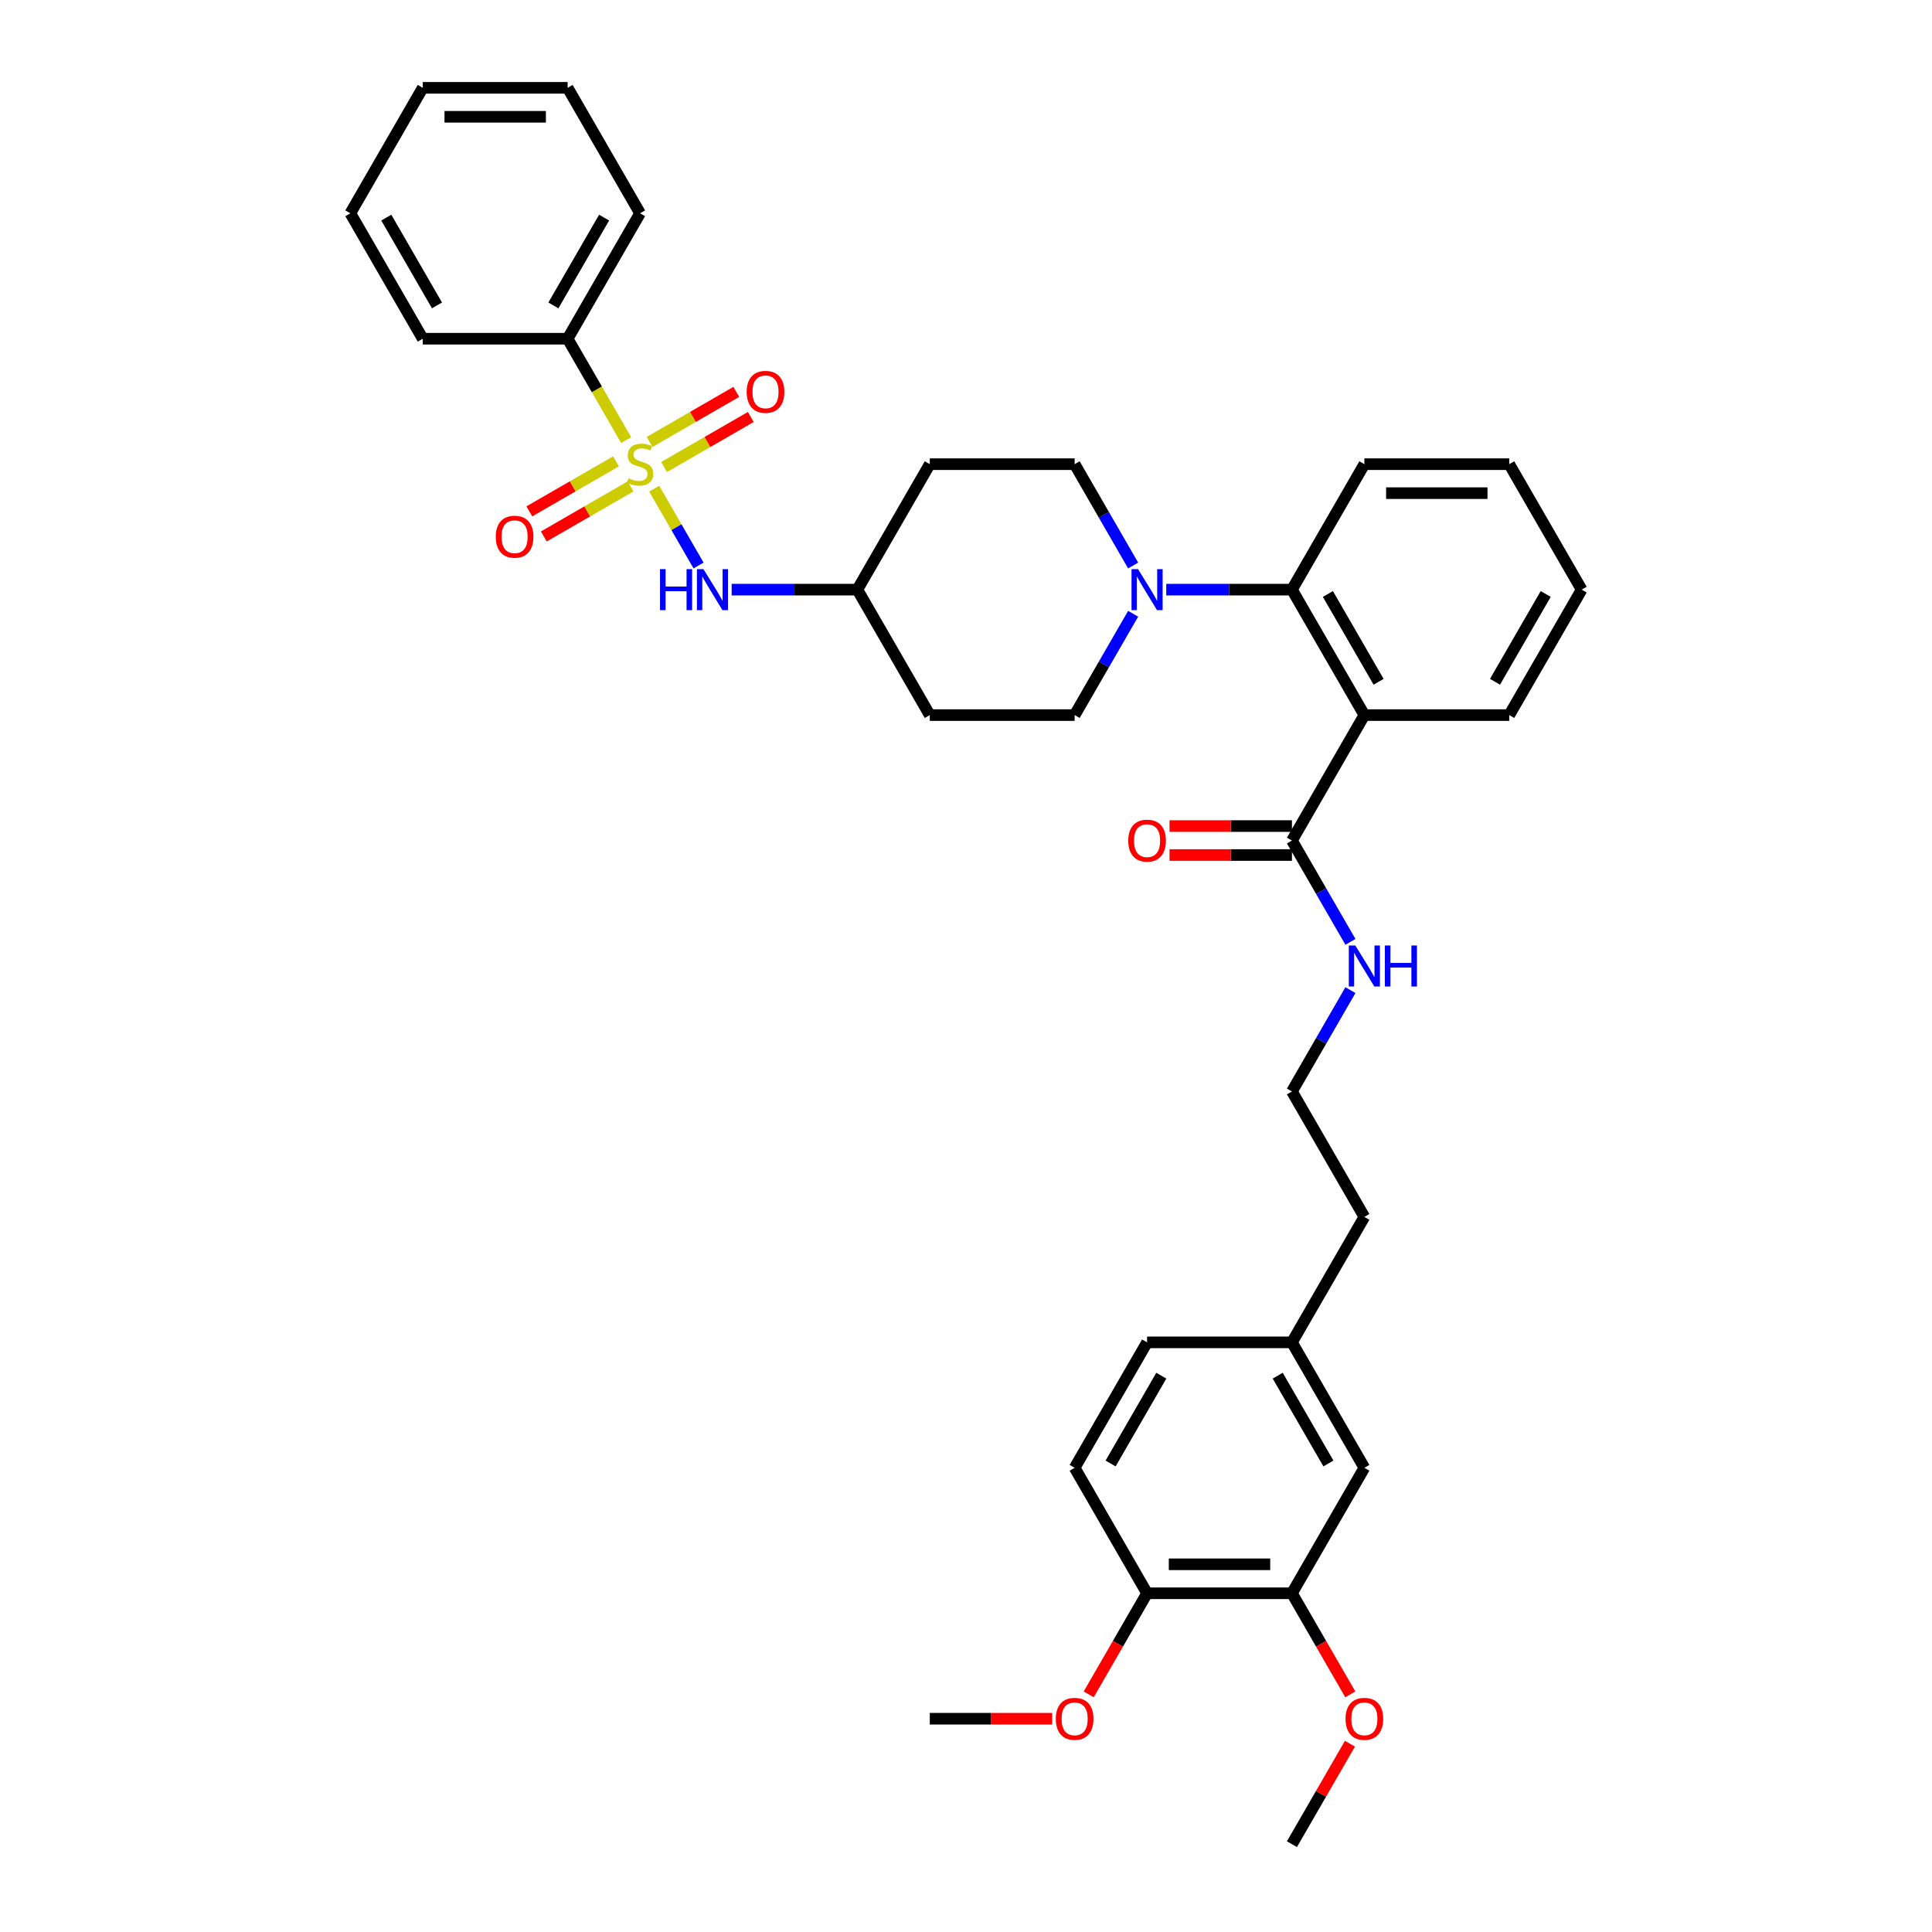<?xml version='1.0' encoding='iso-8859-1'?>
<svg version='1.1' baseProfile='full'
              xmlns='http://www.w3.org/2000/svg'
                      xmlns:rdkit='http://www.rdkit.org/xml'
                      xmlns:xlink='http://www.w3.org/1999/xlink'
                  xml:space='preserve'
width='1000px' height='1000px' viewBox='0 0 1000 1000'>
<!-- END OF HEADER -->
<rect style='opacity:1.0;fill:#FFFFFF;stroke:none' width='1000' height='1000' x='0' y='0'> </rect>
<path class='bond-0' d='M 293.803,175.325 L 331.294,110.39' style='fill:none;fill-rule:evenodd;stroke:#000000;stroke-width:6px;stroke-linecap:butt;stroke-linejoin:miter;stroke-opacity:1' />
<path class='bond-0' d='M 286.44,158.086 L 312.683,112.632' style='fill:none;fill-rule:evenodd;stroke:#000000;stroke-width:6px;stroke-linecap:butt;stroke-linejoin:miter;stroke-opacity:1' />
<path class='bond-1' d='M 293.803,175.325 L 218.823,175.325' style='fill:none;fill-rule:evenodd;stroke:#000000;stroke-width:6px;stroke-linecap:butt;stroke-linejoin:miter;stroke-opacity:1' />
<path class='bond-2' d='M 293.803,175.325 L 308.951,201.561' style='fill:none;fill-rule:evenodd;stroke:#000000;stroke-width:6px;stroke-linecap:butt;stroke-linejoin:miter;stroke-opacity:1' />
<path class='bond-2' d='M 308.951,201.561 L 324.099,227.798' style='fill:none;fill-rule:evenodd;stroke:#CCCC00;stroke-width:6px;stroke-linecap:butt;stroke-linejoin:miter;stroke-opacity:1' />
<path class='bond-3' d='M 361.572,292.703 L 350.091,272.817' style='fill:none;fill-rule:evenodd;stroke:#0000FF;stroke-width:6px;stroke-linecap:butt;stroke-linejoin:miter;stroke-opacity:1' />
<path class='bond-3' d='M 350.091,272.817 L 338.609,252.931' style='fill:none;fill-rule:evenodd;stroke:#CCCC00;stroke-width:6px;stroke-linecap:butt;stroke-linejoin:miter;stroke-opacity:1' />
<path class='bond-4' d='M 378.711,305.195 L 411.238,305.195' style='fill:none;fill-rule:evenodd;stroke:#0000FF;stroke-width:6px;stroke-linecap:butt;stroke-linejoin:miter;stroke-opacity:1' />
<path class='bond-4' d='M 411.238,305.195 L 443.765,305.195' style='fill:none;fill-rule:evenodd;stroke:#000000;stroke-width:6px;stroke-linecap:butt;stroke-linejoin:miter;stroke-opacity:1' />
<path class='bond-5' d='M 318.862,238.779 L 296.421,251.735' style='fill:none;fill-rule:evenodd;stroke:#CCCC00;stroke-width:6px;stroke-linecap:butt;stroke-linejoin:miter;stroke-opacity:1' />
<path class='bond-5' d='M 296.421,251.735 L 273.981,264.691' style='fill:none;fill-rule:evenodd;stroke:#FF0000;stroke-width:6px;stroke-linecap:butt;stroke-linejoin:miter;stroke-opacity:1' />
<path class='bond-5' d='M 326.36,251.766 L 303.92,264.722' style='fill:none;fill-rule:evenodd;stroke:#CCCC00;stroke-width:6px;stroke-linecap:butt;stroke-linejoin:miter;stroke-opacity:1' />
<path class='bond-5' d='M 303.92,264.722 L 281.479,277.678' style='fill:none;fill-rule:evenodd;stroke:#FF0000;stroke-width:6px;stroke-linecap:butt;stroke-linejoin:miter;stroke-opacity:1' />
<path class='bond-6' d='M 343.726,241.74 L 366.166,228.784' style='fill:none;fill-rule:evenodd;stroke:#CCCC00;stroke-width:6px;stroke-linecap:butt;stroke-linejoin:miter;stroke-opacity:1' />
<path class='bond-6' d='M 366.166,228.784 L 388.607,215.828' style='fill:none;fill-rule:evenodd;stroke:#FF0000;stroke-width:6px;stroke-linecap:butt;stroke-linejoin:miter;stroke-opacity:1' />
<path class='bond-6' d='M 336.227,228.753 L 358.668,215.797' style='fill:none;fill-rule:evenodd;stroke:#CCCC00;stroke-width:6px;stroke-linecap:butt;stroke-linejoin:miter;stroke-opacity:1' />
<path class='bond-6' d='M 358.668,215.797 L 381.108,202.841' style='fill:none;fill-rule:evenodd;stroke:#FF0000;stroke-width:6px;stroke-linecap:butt;stroke-linejoin:miter;stroke-opacity:1' />
<path class='bond-7' d='M 331.294,110.39 L 293.803,45.455' style='fill:none;fill-rule:evenodd;stroke:#000000;stroke-width:6px;stroke-linecap:butt;stroke-linejoin:miter;stroke-opacity:1' />
<path class='bond-8' d='M 668.706,824.675 L 593.726,824.675' style='fill:none;fill-rule:evenodd;stroke:#000000;stroke-width:6px;stroke-linecap:butt;stroke-linejoin:miter;stroke-opacity:1' />
<path class='bond-8' d='M 657.459,809.679 L 604.973,809.679' style='fill:none;fill-rule:evenodd;stroke:#000000;stroke-width:6px;stroke-linecap:butt;stroke-linejoin:miter;stroke-opacity:1' />
<path class='bond-9' d='M 668.706,824.675 L 706.197,759.74' style='fill:none;fill-rule:evenodd;stroke:#000000;stroke-width:6px;stroke-linecap:butt;stroke-linejoin:miter;stroke-opacity:1' />
<path class='bond-10' d='M 668.706,824.675 L 683.811,850.837' style='fill:none;fill-rule:evenodd;stroke:#000000;stroke-width:6px;stroke-linecap:butt;stroke-linejoin:miter;stroke-opacity:1' />
<path class='bond-10' d='M 683.811,850.837 L 698.915,876.999' style='fill:none;fill-rule:evenodd;stroke:#FF0000;stroke-width:6px;stroke-linecap:butt;stroke-linejoin:miter;stroke-opacity:1' />
<path class='bond-11' d='M 668.706,435.065 L 683.845,461.287' style='fill:none;fill-rule:evenodd;stroke:#000000;stroke-width:6px;stroke-linecap:butt;stroke-linejoin:miter;stroke-opacity:1' />
<path class='bond-11' d='M 683.845,461.287 L 698.984,487.508' style='fill:none;fill-rule:evenodd;stroke:#0000FF;stroke-width:6px;stroke-linecap:butt;stroke-linejoin:miter;stroke-opacity:1' />
<path class='bond-12' d='M 668.706,427.567 L 637.027,427.567' style='fill:none;fill-rule:evenodd;stroke:#000000;stroke-width:6px;stroke-linecap:butt;stroke-linejoin:miter;stroke-opacity:1' />
<path class='bond-12' d='M 637.027,427.567 L 605.348,427.567' style='fill:none;fill-rule:evenodd;stroke:#FF0000;stroke-width:6px;stroke-linecap:butt;stroke-linejoin:miter;stroke-opacity:1' />
<path class='bond-12' d='M 668.706,442.563 L 637.027,442.563' style='fill:none;fill-rule:evenodd;stroke:#000000;stroke-width:6px;stroke-linecap:butt;stroke-linejoin:miter;stroke-opacity:1' />
<path class='bond-12' d='M 637.027,442.563 L 605.348,442.563' style='fill:none;fill-rule:evenodd;stroke:#FF0000;stroke-width:6px;stroke-linecap:butt;stroke-linejoin:miter;stroke-opacity:1' />
<path class='bond-13' d='M 668.706,435.065 L 706.197,370.13' style='fill:none;fill-rule:evenodd;stroke:#000000;stroke-width:6px;stroke-linecap:butt;stroke-linejoin:miter;stroke-opacity:1' />
<path class='bond-14' d='M 698.984,512.492 L 683.845,538.713' style='fill:none;fill-rule:evenodd;stroke:#0000FF;stroke-width:6px;stroke-linecap:butt;stroke-linejoin:miter;stroke-opacity:1' />
<path class='bond-14' d='M 683.845,538.713 L 668.706,564.935' style='fill:none;fill-rule:evenodd;stroke:#000000;stroke-width:6px;stroke-linecap:butt;stroke-linejoin:miter;stroke-opacity:1' />
<path class='bond-15' d='M 593.726,824.675 L 556.235,759.74' style='fill:none;fill-rule:evenodd;stroke:#000000;stroke-width:6px;stroke-linecap:butt;stroke-linejoin:miter;stroke-opacity:1' />
<path class='bond-16' d='M 593.726,824.675 L 578.621,850.837' style='fill:none;fill-rule:evenodd;stroke:#000000;stroke-width:6px;stroke-linecap:butt;stroke-linejoin:miter;stroke-opacity:1' />
<path class='bond-16' d='M 578.621,850.837 L 563.517,876.999' style='fill:none;fill-rule:evenodd;stroke:#FF0000;stroke-width:6px;stroke-linecap:butt;stroke-linejoin:miter;stroke-opacity:1' />
<path class='bond-17' d='M 586.514,317.687 L 571.374,343.908' style='fill:none;fill-rule:evenodd;stroke:#0000FF;stroke-width:6px;stroke-linecap:butt;stroke-linejoin:miter;stroke-opacity:1' />
<path class='bond-17' d='M 571.374,343.908 L 556.235,370.13' style='fill:none;fill-rule:evenodd;stroke:#000000;stroke-width:6px;stroke-linecap:butt;stroke-linejoin:miter;stroke-opacity:1' />
<path class='bond-18' d='M 603.653,305.195 L 636.18,305.195' style='fill:none;fill-rule:evenodd;stroke:#0000FF;stroke-width:6px;stroke-linecap:butt;stroke-linejoin:miter;stroke-opacity:1' />
<path class='bond-18' d='M 636.18,305.195 L 668.706,305.195' style='fill:none;fill-rule:evenodd;stroke:#000000;stroke-width:6px;stroke-linecap:butt;stroke-linejoin:miter;stroke-opacity:1' />
<path class='bond-19' d='M 586.514,292.703 L 571.374,266.481' style='fill:none;fill-rule:evenodd;stroke:#0000FF;stroke-width:6px;stroke-linecap:butt;stroke-linejoin:miter;stroke-opacity:1' />
<path class='bond-19' d='M 571.374,266.481 L 556.235,240.26' style='fill:none;fill-rule:evenodd;stroke:#000000;stroke-width:6px;stroke-linecap:butt;stroke-linejoin:miter;stroke-opacity:1' />
<path class='bond-20' d='M 706.197,240.26 L 781.177,240.26' style='fill:none;fill-rule:evenodd;stroke:#000000;stroke-width:6px;stroke-linecap:butt;stroke-linejoin:miter;stroke-opacity:1' />
<path class='bond-20' d='M 717.444,255.256 L 769.93,255.256' style='fill:none;fill-rule:evenodd;stroke:#000000;stroke-width:6px;stroke-linecap:butt;stroke-linejoin:miter;stroke-opacity:1' />
<path class='bond-21' d='M 706.197,240.26 L 668.706,305.195' style='fill:none;fill-rule:evenodd;stroke:#000000;stroke-width:6px;stroke-linecap:butt;stroke-linejoin:miter;stroke-opacity:1' />
<path class='bond-22' d='M 781.177,240.26 L 818.667,305.195' style='fill:none;fill-rule:evenodd;stroke:#000000;stroke-width:6px;stroke-linecap:butt;stroke-linejoin:miter;stroke-opacity:1' />
<path class='bond-23' d='M 818.667,305.195 L 781.177,370.13' style='fill:none;fill-rule:evenodd;stroke:#000000;stroke-width:6px;stroke-linecap:butt;stroke-linejoin:miter;stroke-opacity:1' />
<path class='bond-23' d='M 800.057,307.437 L 773.814,352.892' style='fill:none;fill-rule:evenodd;stroke:#000000;stroke-width:6px;stroke-linecap:butt;stroke-linejoin:miter;stroke-opacity:1' />
<path class='bond-24' d='M 781.177,370.13 L 706.197,370.13' style='fill:none;fill-rule:evenodd;stroke:#000000;stroke-width:6px;stroke-linecap:butt;stroke-linejoin:miter;stroke-opacity:1' />
<path class='bond-25' d='M 706.197,370.13 L 668.706,305.195' style='fill:none;fill-rule:evenodd;stroke:#000000;stroke-width:6px;stroke-linecap:butt;stroke-linejoin:miter;stroke-opacity:1' />
<path class='bond-25' d='M 713.56,352.892 L 687.317,307.437' style='fill:none;fill-rule:evenodd;stroke:#000000;stroke-width:6px;stroke-linecap:butt;stroke-linejoin:miter;stroke-opacity:1' />
<path class='bond-26' d='M 443.765,305.195 L 481.255,370.13' style='fill:none;fill-rule:evenodd;stroke:#000000;stroke-width:6px;stroke-linecap:butt;stroke-linejoin:miter;stroke-opacity:1' />
<path class='bond-27' d='M 443.765,305.195 L 481.255,240.26' style='fill:none;fill-rule:evenodd;stroke:#000000;stroke-width:6px;stroke-linecap:butt;stroke-linejoin:miter;stroke-opacity:1' />
<path class='bond-28' d='M 481.255,370.13 L 556.235,370.13' style='fill:none;fill-rule:evenodd;stroke:#000000;stroke-width:6px;stroke-linecap:butt;stroke-linejoin:miter;stroke-opacity:1' />
<path class='bond-29' d='M 556.235,240.26 L 481.255,240.26' style='fill:none;fill-rule:evenodd;stroke:#000000;stroke-width:6px;stroke-linecap:butt;stroke-linejoin:miter;stroke-opacity:1' />
<path class='bond-30' d='M 706.197,759.74 L 668.706,694.805' style='fill:none;fill-rule:evenodd;stroke:#000000;stroke-width:6px;stroke-linecap:butt;stroke-linejoin:miter;stroke-opacity:1' />
<path class='bond-30' d='M 687.586,757.498 L 661.343,712.044' style='fill:none;fill-rule:evenodd;stroke:#000000;stroke-width:6px;stroke-linecap:butt;stroke-linejoin:miter;stroke-opacity:1' />
<path class='bond-31' d='M 556.235,759.74 L 593.726,694.805' style='fill:none;fill-rule:evenodd;stroke:#000000;stroke-width:6px;stroke-linecap:butt;stroke-linejoin:miter;stroke-opacity:1' />
<path class='bond-31' d='M 574.846,757.498 L 601.089,712.044' style='fill:none;fill-rule:evenodd;stroke:#000000;stroke-width:6px;stroke-linecap:butt;stroke-linejoin:miter;stroke-opacity:1' />
<path class='bond-32' d='M 668.706,694.805 L 593.726,694.805' style='fill:none;fill-rule:evenodd;stroke:#000000;stroke-width:6px;stroke-linecap:butt;stroke-linejoin:miter;stroke-opacity:1' />
<path class='bond-33' d='M 668.706,694.805 L 706.197,629.87' style='fill:none;fill-rule:evenodd;stroke:#000000;stroke-width:6px;stroke-linecap:butt;stroke-linejoin:miter;stroke-opacity:1' />
<path class='bond-34' d='M 698.725,902.552 L 683.715,928.549' style='fill:none;fill-rule:evenodd;stroke:#FF0000;stroke-width:6px;stroke-linecap:butt;stroke-linejoin:miter;stroke-opacity:1' />
<path class='bond-34' d='M 683.715,928.549 L 668.706,954.545' style='fill:none;fill-rule:evenodd;stroke:#000000;stroke-width:6px;stroke-linecap:butt;stroke-linejoin:miter;stroke-opacity:1' />
<path class='bond-35' d='M 544.613,889.61 L 512.934,889.61' style='fill:none;fill-rule:evenodd;stroke:#FF0000;stroke-width:6px;stroke-linecap:butt;stroke-linejoin:miter;stroke-opacity:1' />
<path class='bond-35' d='M 512.934,889.61 L 481.255,889.61' style='fill:none;fill-rule:evenodd;stroke:#000000;stroke-width:6px;stroke-linecap:butt;stroke-linejoin:miter;stroke-opacity:1' />
<path class='bond-36' d='M 668.706,564.935 L 706.197,629.87' style='fill:none;fill-rule:evenodd;stroke:#000000;stroke-width:6px;stroke-linecap:butt;stroke-linejoin:miter;stroke-opacity:1' />
<path class='bond-37' d='M 218.823,175.325 L 181.333,110.39' style='fill:none;fill-rule:evenodd;stroke:#000000;stroke-width:6px;stroke-linecap:butt;stroke-linejoin:miter;stroke-opacity:1' />
<path class='bond-37' d='M 226.186,158.086 L 199.943,112.632' style='fill:none;fill-rule:evenodd;stroke:#000000;stroke-width:6px;stroke-linecap:butt;stroke-linejoin:miter;stroke-opacity:1' />
<path class='bond-38' d='M 293.803,45.455 L 218.823,45.455' style='fill:none;fill-rule:evenodd;stroke:#000000;stroke-width:6px;stroke-linecap:butt;stroke-linejoin:miter;stroke-opacity:1' />
<path class='bond-38' d='M 282.556,60.451 L 230.07,60.451' style='fill:none;fill-rule:evenodd;stroke:#000000;stroke-width:6px;stroke-linecap:butt;stroke-linejoin:miter;stroke-opacity:1' />
<path class='bond-39' d='M 181.333,110.39 L 218.823,45.455' style='fill:none;fill-rule:evenodd;stroke:#000000;stroke-width:6px;stroke-linecap:butt;stroke-linejoin:miter;stroke-opacity:1' />
<path  class='atom-1' d='M 341.626 294.578
L 344.505 294.578
L 344.505 303.605
L 355.363 303.605
L 355.363 294.578
L 358.242 294.578
L 358.242 315.812
L 355.363 315.812
L 355.363 306.005
L 344.505 306.005
L 344.505 315.812
L 341.626 315.812
L 341.626 294.578
' fill='#0000FF'/>
<path  class='atom-1' d='M 364.09 294.578
L 371.048 305.825
Q 371.738 306.934, 372.848 308.944
Q 373.958 310.953, 374.018 311.073
L 374.018 294.578
L 376.837 294.578
L 376.837 315.812
L 373.928 315.812
L 366.46 303.515
Q 365.59 302.076, 364.66 300.426
Q 363.76 298.776, 363.49 298.267
L 363.49 315.812
L 360.731 315.812
L 360.731 294.578
L 364.09 294.578
' fill='#0000FF'/>
<path  class='atom-2' d='M 325.295 247.548
Q 325.535 247.638, 326.525 248.058
Q 327.515 248.478, 328.594 248.748
Q 329.704 248.987, 330.784 248.987
Q 332.793 248.987, 333.963 248.028
Q 335.133 247.038, 335.133 245.328
Q 335.133 244.159, 334.533 243.439
Q 333.963 242.719, 333.063 242.329
Q 332.164 241.939, 330.664 241.489
Q 328.774 240.92, 327.635 240.38
Q 326.525 239.84, 325.715 238.7
Q 324.935 237.56, 324.935 235.641
Q 324.935 232.972, 326.735 231.322
Q 328.564 229.672, 332.164 229.672
Q 334.623 229.672, 337.412 230.842
L 336.722 233.152
Q 334.173 232.102, 332.254 232.102
Q 330.184 232.102, 329.044 232.972
Q 327.905 233.811, 327.935 235.281
Q 327.935 236.421, 328.504 237.111
Q 329.104 237.8, 329.944 238.19
Q 330.814 238.58, 332.254 239.03
Q 334.173 239.63, 335.313 240.23
Q 336.452 240.83, 337.262 242.059
Q 338.102 243.259, 338.102 245.328
Q 338.102 248.268, 336.123 249.857
Q 334.173 251.417, 330.904 251.417
Q 329.014 251.417, 327.575 250.997
Q 326.165 250.607, 324.486 249.917
L 325.295 247.548
' fill='#CCCC00'/>
<path  class='atom-3' d='M 256.611 277.81
Q 256.611 272.711, 259.131 269.862
Q 261.65 267.013, 266.359 267.013
Q 271.067 267.013, 273.587 269.862
Q 276.106 272.711, 276.106 277.81
Q 276.106 282.969, 273.557 285.908
Q 271.007 288.817, 266.359 288.817
Q 261.68 288.817, 259.131 285.908
Q 256.611 282.999, 256.611 277.81
M 266.359 286.418
Q 269.598 286.418, 271.337 284.258
Q 273.107 282.069, 273.107 277.81
Q 273.107 273.641, 271.337 271.542
Q 269.598 269.412, 266.359 269.412
Q 263.12 269.412, 261.35 271.512
Q 259.61 273.611, 259.61 277.81
Q 259.61 282.099, 261.35 284.258
Q 263.12 286.418, 266.359 286.418
' fill='#FF0000'/>
<path  class='atom-4' d='M 386.481 202.829
Q 386.481 197.731, 389.001 194.882
Q 391.52 192.032, 396.229 192.032
Q 400.938 192.032, 403.457 194.882
Q 405.976 197.731, 405.976 202.829
Q 405.976 207.988, 403.427 210.927
Q 400.878 213.837, 396.229 213.837
Q 391.55 213.837, 389.001 210.927
Q 386.481 208.018, 386.481 202.829
M 396.229 211.437
Q 399.468 211.437, 401.208 209.278
Q 402.977 207.088, 402.977 202.829
Q 402.977 198.661, 401.208 196.561
Q 399.468 194.432, 396.229 194.432
Q 392.99 194.432, 391.22 196.531
Q 389.481 198.631, 389.481 202.829
Q 389.481 207.118, 391.22 209.278
Q 392.99 211.437, 396.229 211.437
' fill='#FF0000'/>
<path  class='atom-8' d='M 701.503 489.383
L 708.461 500.63
Q 709.151 501.74, 710.26 503.749
Q 711.37 505.759, 711.43 505.878
L 711.43 489.383
L 714.249 489.383
L 714.249 510.617
L 711.34 510.617
L 703.872 498.32
Q 703.002 496.881, 702.073 495.231
Q 701.173 493.582, 700.903 493.072
L 700.903 510.617
L 698.144 510.617
L 698.144 489.383
L 701.503 489.383
' fill='#0000FF'/>
<path  class='atom-8' d='M 716.799 489.383
L 719.678 489.383
L 719.678 498.41
L 730.535 498.41
L 730.535 489.383
L 733.414 489.383
L 733.414 510.617
L 730.535 510.617
L 730.535 500.81
L 719.678 500.81
L 719.678 510.617
L 716.799 510.617
L 716.799 489.383
' fill='#0000FF'/>
<path  class='atom-9' d='M 583.978 435.125
Q 583.978 430.026, 586.498 427.177
Q 589.017 424.328, 593.726 424.328
Q 598.434 424.328, 600.954 427.177
Q 603.473 430.026, 603.473 435.125
Q 603.473 440.284, 600.924 443.223
Q 598.374 446.132, 593.726 446.132
Q 589.047 446.132, 586.498 443.223
Q 583.978 440.314, 583.978 435.125
M 593.726 443.733
Q 596.965 443.733, 598.704 441.573
Q 600.474 439.384, 600.474 435.125
Q 600.474 430.956, 598.704 428.857
Q 596.965 426.727, 593.726 426.727
Q 590.487 426.727, 588.717 428.827
Q 586.977 430.926, 586.977 435.125
Q 586.977 439.414, 588.717 441.573
Q 590.487 443.733, 593.726 443.733
' fill='#FF0000'/>
<path  class='atom-11' d='M 589.032 294.578
L 595.99 305.825
Q 596.68 306.934, 597.79 308.944
Q 598.899 310.953, 598.959 311.073
L 598.959 294.578
L 601.779 294.578
L 601.779 315.812
L 598.869 315.812
L 591.401 303.515
Q 590.532 302.076, 589.602 300.426
Q 588.702 298.776, 588.432 298.267
L 588.432 315.812
L 585.673 315.812
L 585.673 294.578
L 589.032 294.578
' fill='#0000FF'/>
<path  class='atom-27' d='M 696.449 889.67
Q 696.449 884.572, 698.968 881.722
Q 701.488 878.873, 706.197 878.873
Q 710.905 878.873, 713.425 881.722
Q 715.944 884.572, 715.944 889.67
Q 715.944 894.829, 713.395 897.768
Q 710.845 900.678, 706.197 900.678
Q 701.518 900.678, 698.968 897.768
Q 696.449 894.859, 696.449 889.67
M 706.197 898.278
Q 709.436 898.278, 711.175 896.119
Q 712.945 893.929, 712.945 889.67
Q 712.945 885.501, 711.175 883.402
Q 709.436 881.273, 706.197 881.273
Q 702.957 881.273, 701.188 883.372
Q 699.448 885.471, 699.448 889.67
Q 699.448 893.959, 701.188 896.119
Q 702.957 898.278, 706.197 898.278
' fill='#FF0000'/>
<path  class='atom-28' d='M 546.488 889.67
Q 546.488 884.572, 549.007 881.722
Q 551.527 878.873, 556.235 878.873
Q 560.944 878.873, 563.464 881.722
Q 565.983 884.572, 565.983 889.67
Q 565.983 894.829, 563.434 897.768
Q 560.884 900.678, 556.235 900.678
Q 551.557 900.678, 549.007 897.768
Q 546.488 894.859, 546.488 889.67
M 556.235 898.278
Q 559.475 898.278, 561.214 896.119
Q 562.984 893.929, 562.984 889.67
Q 562.984 885.501, 561.214 883.402
Q 559.475 881.273, 556.235 881.273
Q 552.996 881.273, 551.227 883.372
Q 549.487 885.471, 549.487 889.67
Q 549.487 893.959, 551.227 896.119
Q 552.996 898.278, 556.235 898.278
' fill='#FF0000'/>
</svg>
